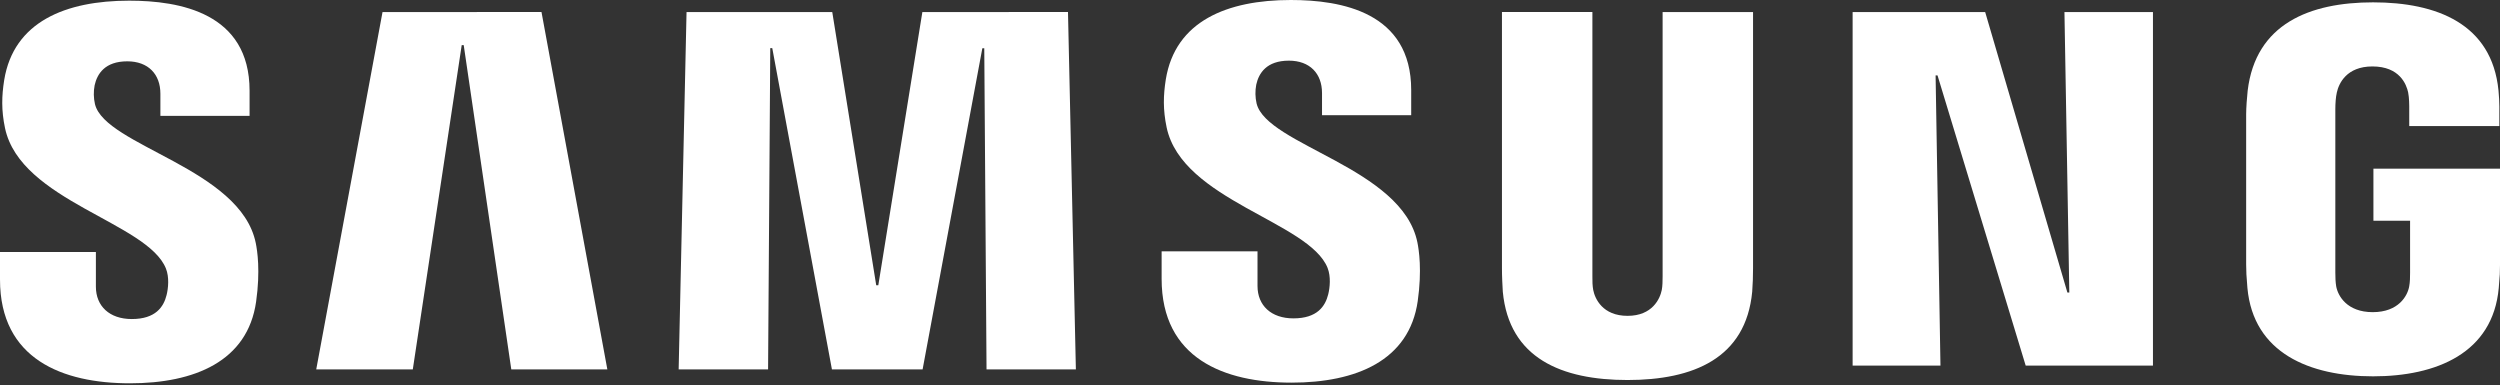 <svg xmlns="http://www.w3.org/2000/svg" width="240" height="37" viewBox="0 0 240 37" fill="none"><rect x="0" y="0" width="240" height="37" fill="#333333" stroke="none"/><path d="M15.93 25.78C16.26 26.609 16.155 27.672 15.994 28.317C15.713 29.46 14.939 30.628 12.652 30.628C10.51 30.628 9.205 29.388 9.205 27.52V24.193H0V26.835C0 34.486 6.016 36.797 12.467 36.797C18.668 36.797 23.774 34.687 24.587 28.961C25.006 25.997 24.7 24.056 24.555 23.34C23.106 16.156 10.091 14.013 9.117 9.995C8.981 9.402 8.97 8.787 9.084 8.191C9.326 7.087 10.075 5.887 12.217 5.887C14.231 5.887 15.398 7.128 15.398 8.996V11.122H23.959V8.706C23.959 1.232 17.251 0.064 12.402 0.064C6.298 0.064 1.313 2.086 0.403 7.683C0.161 9.213 0.121 10.583 0.483 12.306C1.973 19.313 14.158 21.342 15.93 25.78Z" fill="white"></path><path d="M36.722 1.16L30.359 35.461H39.629L44.324 4.334H44.517L49.084 35.461H58.305L51.983 1.152L36.722 1.16ZM88.546 1.16L84.318 27.383H84.117L79.897 1.16H65.908L65.151 35.461H73.736L73.945 4.623H74.138L79.865 35.461H88.57L94.305 4.632H94.49L94.707 35.461H103.284L102.527 1.152L88.546 1.16Z" fill="white"></path><path d="M127.446 25.715C127.776 26.545 127.671 27.608 127.51 28.252C127.228 29.396 126.455 30.564 124.168 30.564C122.026 30.564 120.721 29.323 120.721 27.455V24.129H111.516V26.77C111.516 34.422 117.532 36.733 123.983 36.733C130.184 36.733 135.29 34.623 136.103 28.897C136.522 25.933 136.216 23.992 136.071 23.275C134.621 16.091 121.607 13.949 120.632 9.93C120.497 9.337 120.486 8.723 120.6 8.126C120.842 7.023 121.591 5.823 123.733 5.823C125.746 5.823 126.914 7.063 126.914 8.932V11.058H135.475V8.642C135.475 1.168 128.766 0 123.918 0C117.813 0 112.828 2.021 111.918 7.619C111.677 9.149 111.636 10.518 111.999 12.242C113.489 19.248 125.674 21.278 127.446 25.715Z" fill="white"></path><path d="M156.244 30.321C158.628 30.321 159.361 28.678 159.53 27.841C159.603 27.47 159.611 26.971 159.611 26.528V1.159H168.292V25.747C168.294 26.499 168.267 27.251 168.212 28.002C167.608 34.404 162.55 36.482 156.244 36.482C149.93 36.482 144.873 34.404 144.269 28.002C144.245 27.663 144.18 26.375 144.188 25.747V1.151H152.87V26.52C152.862 26.971 152.878 27.47 152.95 27.841C153.112 28.678 153.852 30.321 156.244 30.321ZM198.187 1.159L198.654 28.082H198.469L190.577 1.159H177.852V35.097H186.284L185.817 7.239H186.002L194.466 35.097H206.684V1.159H198.187ZM227.784 29.967C230.265 29.967 231.134 28.396 231.287 27.47C231.36 27.092 231.368 26.608 231.368 26.182V21.188H227.848V16.195H240.001V25.392C240.001 26.037 239.985 26.504 239.88 27.647C239.317 33.897 233.897 36.128 227.816 36.128C221.736 36.128 216.324 33.897 215.752 27.647C215.655 26.504 215.631 26.037 215.631 25.392V10.96C215.631 10.348 215.712 9.269 215.776 8.705C216.541 2.286 221.736 0.225 227.816 0.225C233.897 0.225 239.228 2.27 239.856 8.697C239.969 9.792 239.937 10.952 239.937 10.952V12.104H231.287V10.179C231.287 10.179 231.287 9.374 231.183 8.874C231.022 8.117 230.377 6.378 227.752 6.378C225.255 6.378 224.522 8.029 224.337 8.874C224.232 9.325 224.192 9.937 224.192 10.493V26.174C224.192 26.608 224.208 27.092 224.273 27.478C224.434 28.396 225.304 29.967 227.784 29.967Z" fill="white"></path></svg>